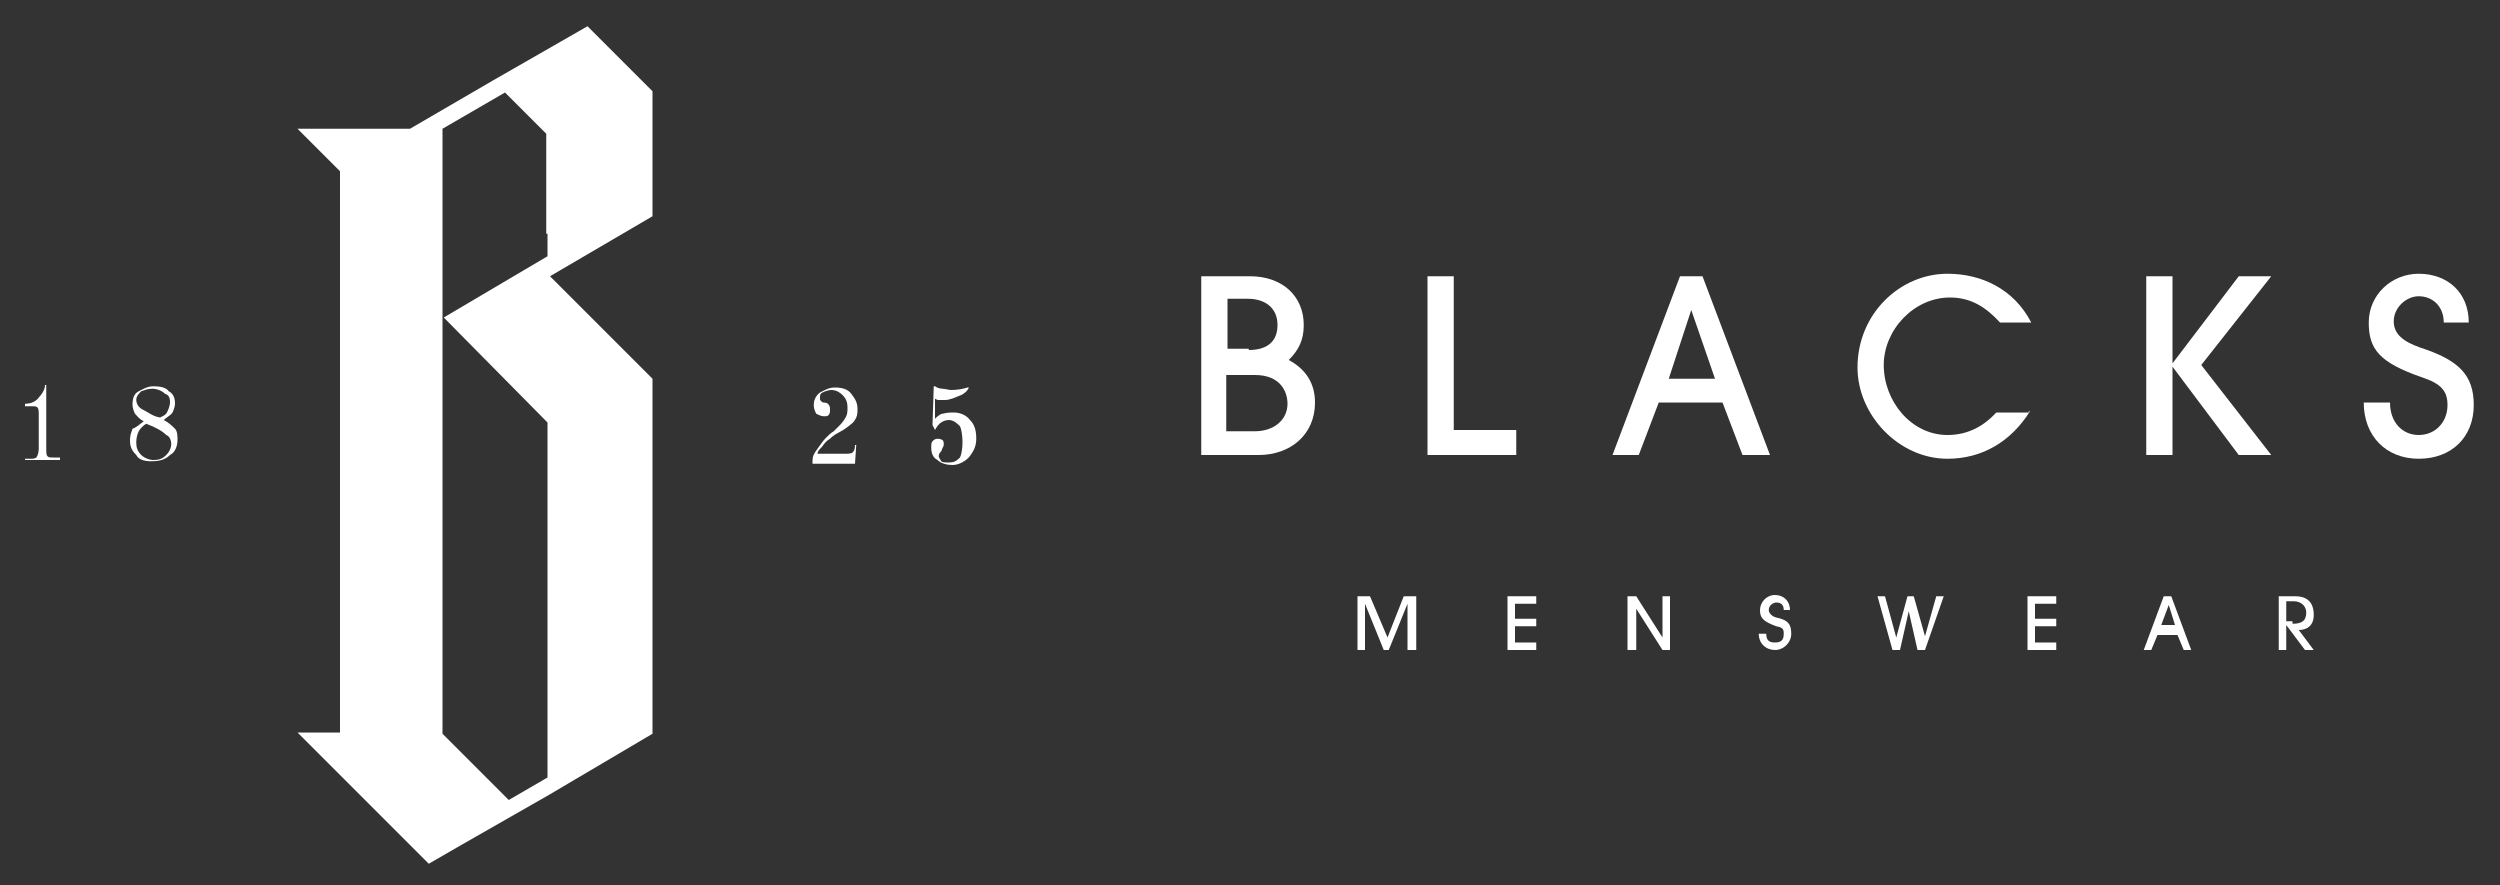 <?xml version="1.0" encoding="UTF-8"?>
<!-- Generator: Adobe Illustrator 27.1.1, SVG Export Plug-In . SVG Version: 6.00 Build 0)  -->
<svg xmlns="http://www.w3.org/2000/svg" xmlns:xlink="http://www.w3.org/1999/xlink" version="1.1" id="Layer_1" x="0px" y="0px" viewBox="0 0 200 70.8" style="enable-background:new 0 0 200 70.8;" xml:space="preserve">
<rect x="0" y="0" width="200" height="70.8" fill="#333333" stroke="none"/>
<style type="text/css">
	.st0{fill:#FFFFFF;}
</style>
<path class="st0" d="M96.1,36.4V22.1h3.9c2.6,0,4.3,1.6,4.3,3.9c0,1.2-0.4,2-1.2,2.8c1.3,0.7,2.1,1.8,2.1,3.4c0,2.6-2,4.2-4.5,4.2  H96.1z M99.9,28c1.5,0,2.3-0.7,2.3-2c0-1.3-0.9-2.1-2.4-2.1h-1.6v4H99.9z M100.4,34.5c1.5,0,2.6-0.9,2.6-2.2c0-1-0.6-2.3-2.6-2.3  h-2.3v4.5C98.1,34.5,100.4,34.5,100.4,34.5z"></path>
<path class="st0" d="M114.2,36.4V22.1h2.1v12.3h5v2C121.3,36.4,114.2,36.4,114.2,36.4z"></path>
<path class="st0" d="M139.4,36.4l-1.6-4.2h-5.1l-1.6,4.2H129l5.4-14.3h1.8l5.4,14.3C141.6,36.4,139.4,36.4,139.4,36.4z M135.3,24.8  L135.3,24.8l-1.8,5.5h3.7L135.3,24.8z"></path>
<path class="st0" d="M162.4,32.9c-1.5,2.4-3.8,3.8-6.6,3.8c-3.9,0-7.2-3.5-7.2-7.3c0-4.3,3.4-7.5,7.2-7.5c2.7,0,5.3,1.2,6.7,3.9H160  c-1.1-1.2-2.3-2-4-2c-2.9,0-5.3,2.6-5.3,5.4c0,2.9,2.2,5.6,5.1,5.6c1.5,0,2.8-0.6,3.9-1.8h2.6V32.9z"></path>
<path class="st0" d="M171.7,36.4V22.1h2.1v14.3C173.7,36.4,171.7,36.4,171.7,36.4z M179.1,36.4l-5.4-7.2l5.4-7.1h2.6l-5.6,7.1  l5.6,7.2H179.1z"></path>
<path class="st0" d="M195.5,25.8c0-1.3-0.9-2.1-2-2.1c-1,0-2,0.9-2,2c0,1,0.7,1.6,2.1,2.1c3.1,1,4.3,2.2,4.3,4.6  c0,2.6-1.8,4.3-4.4,4.3c-2.6,0-4.4-1.8-4.4-4.5h2.1c0,1.6,1,2.6,2.3,2.6c1.3,0,2.3-1,2.3-2.4c0-1.1-0.5-1.7-2-2.2  c-3.5-1.2-4.3-2.3-4.3-4.4c0-2.2,1.8-3.9,4-3.9c2.3,0,4,1.5,4,3.9h-2.2V25.8z"></path>
<path class="st0" d="M112.6,52v-3.7l0,0l-1.5,3.7h-0.4l-1.5-3.7l0,0V52h-0.6v-4.3h1L111,51l1.3-3.3h1V52H112.6z"></path>
<path class="st0" d="M120.6,52v-4.3h2.3v0.6h-1.7v1.2h1.7v0.6h-1.7v1.3h1.7v0.6h-2.3V52z"></path>
<path class="st0" d="M133,52l-2.1-3.3l0,0V52h-0.7v-4.3h0.7L133,51l0,0v-3.3h0.6V52H133z"></path>
<path class="st0" d="M142.7,48.8c0-0.4-0.2-0.6-0.6-0.6c-0.2,0-0.6,0.2-0.6,0.6c0,0.2,0.2,0.5,0.6,0.6c1,0.2,1.2,0.6,1.2,1.3  c0,0.7-0.6,1.3-1.3,1.3s-1.3-0.5-1.3-1.3h0.6c0,0.5,0.2,0.7,0.7,0.7c0.5,0,0.7-0.2,0.7-0.7c0-0.4-0.1-0.5-0.6-0.6  c-1.1-0.4-1.3-0.7-1.3-1.3s0.5-1.2,1.2-1.2s1.2,0.5,1.2,1.2H142.7z"></path>
<path class="st0" d="M153.4,52l-0.7-3.1l0,0L152,52h-0.6l-1.2-4.3h0.6l0.9,3.3l0,0l0.9-3.3h0.5l0.9,3.2l0,0l0.9-3.2h0.6L154,52  H153.4z"></path>
<path class="st0" d="M162.2,52v-4.3h2.3v0.6h-1.7v1.2h1.7v0.6h-1.7v1.3h1.7v0.6h-2.3V52z"></path>
<path class="st0" d="M174.7,52l-0.5-1.2h-1.6l-0.5,1.2h-0.6l1.6-4.3h0.6l1.6,4.3H174.7z M173.5,48.4L173.5,48.4l-0.6,1.6h1.1  L173.5,48.4z"></path>
<path class="st0" d="M184.4,52l-1.5-2l0,0v2h-0.6v-4.3h1.3c1,0,1.5,0.5,1.5,1.5c0,0.9-0.6,1.2-1.2,1.2l1.2,1.6H184.4z M183.4,49.9  c0.7,0,1.1-0.2,1.1-0.9c0-0.5-0.4-0.9-1-0.9h-0.6v1.6h0.5V49.9z"></path>
<g>
	<path class="st0" d="M52.2,7.3L47,2.1l-7.5,4.3l-6.7,3.9h-9l3.4,3.4v44.9h-3.4l3.4,3.4l0,0l0,0l7.1,7.1l2.6-1.5l7-4l8.3-4.9V30.3   l-8.2-8.2l8.2-4.8v-10H52.2z M43.8,18.7v1.8l-8.3,4.9l0,0l8.3,8.4v28.4l-3.1,1.8l-5.3-5.3V36.4V26.3v-1l0,0l0,0v-2.2V11.4v-1.1l0,0   l0,0l5-2.9l3.3,3.3V18.7z"></path>
	<path class="st0" d="M2,36.9v-0.2h0.4c0.2,0,0.4,0,0.5-0.1c0.1-0.1,0.2-0.4,0.2-0.7v-2.7c0-0.2,0-0.5-0.1-0.6   c-0.1-0.1-0.2-0.1-0.5-0.1H2v-0.2c0.5,0,0.9-0.2,1.1-0.5c0.2-0.2,0.5-0.6,0.5-1h0.1v5c0,0.4,0,0.6,0.1,0.7c0.1,0.1,0.2,0.1,0.5,0.1   h0.5v0.2H2V36.9z"></path>
	<path class="st0" d="M11.5,33.7c-0.4-0.2-0.5-0.4-0.7-0.6c-0.1-0.2-0.2-0.5-0.2-0.7c0-0.5,0.1-0.9,0.5-1.1c0.4-0.2,0.7-0.4,1.2-0.4   s1,0.1,1.2,0.4c0.4,0.2,0.5,0.6,0.5,1c0,0.2-0.1,0.5-0.2,0.7c-0.1,0.2-0.5,0.4-0.7,0.6c0.4,0.2,0.7,0.5,0.9,0.7   c0.2,0.2,0.2,0.6,0.2,0.9c0,0.5-0.2,1-0.6,1.2c-0.4,0.4-0.9,0.5-1.5,0.5c-0.5,0-1-0.1-1.2-0.5c-0.4-0.4-0.5-0.7-0.5-1.2   c0-0.4,0.1-0.6,0.2-0.9C10.9,34.2,11.1,34,11.5,33.7z M11.7,33.9c-0.2,0.1-0.5,0.4-0.6,0.6c-0.1,0.2-0.2,0.5-0.2,0.9s0.1,0.7,0.4,1   c0.2,0.2,0.6,0.4,1,0.4s0.7-0.1,1-0.4c0.2-0.2,0.4-0.5,0.4-0.9c0-0.2-0.1-0.6-0.4-0.7C13,34.5,12.5,34.2,11.7,33.9z M12.8,33.4   c0.2-0.1,0.5-0.2,0.6-0.5c0.1-0.2,0.2-0.5,0.2-0.7c0-0.4-0.1-0.6-0.4-0.7c-0.2-0.2-0.6-0.4-1-0.4s-0.6,0.1-0.9,0.2   c-0.2,0.2-0.4,0.4-0.4,0.7c0,0.2,0.1,0.5,0.4,0.7C11.9,33,12.2,33.3,12.8,33.4z"></path>
	<path class="st0" d="M65,36.9c0-0.4,0.1-0.6,0.4-1s0.4-0.6,0.7-0.9c0.1-0.1,0.4-0.4,0.6-0.5c0.2-0.2,0.4-0.4,0.5-0.5   c0.2-0.2,0.4-0.5,0.5-0.7c0.1-0.2,0.1-0.5,0.1-0.7c0-0.4-0.1-0.7-0.4-1c-0.2-0.2-0.5-0.4-0.9-0.4c-0.2,0-0.5,0.1-0.7,0.2   c-0.2,0.1-0.2,0.2-0.2,0.5c0,0.1,0,0.1,0.1,0.2c0.1,0.1,0.1,0.1,0.2,0.1c0.2,0,0.4,0.1,0.4,0.2c0.1,0.1,0.1,0.2,0.1,0.4   s0,0.2-0.1,0.4c-0.1,0.1-0.2,0.1-0.4,0.1c-0.2,0-0.4-0.1-0.6-0.2c-0.1-0.2-0.2-0.4-0.2-0.7s0.1-0.7,0.5-1c0.4-0.2,0.7-0.4,1.2-0.4   s1,0.1,1.3,0.5s0.5,0.7,0.5,1.2c0,0.2,0,0.5-0.1,0.7c-0.1,0.2-0.2,0.4-0.5,0.6c-0.1,0.1-0.5,0.4-0.9,0.6c-0.4,0.2-0.6,0.4-0.7,0.5   c-0.2,0.1-0.5,0.4-0.6,0.6c-0.2,0.2-0.4,0.4-0.4,0.6h2.2c0.2,0,0.5,0,0.6-0.1c0.1-0.1,0.2-0.2,0.2-0.6h0.1l-0.1,1.5H65V36.9z"></path>
	<path class="st0" d="M74.6,34l0.1-3.1h0.1c0.1,0.1,0.4,0.2,0.6,0.2s0.5,0.1,0.7,0.1c0.5,0,1-0.1,1.3-0.2h0.1l0,0l0,0   c0,0.1-0.2,0.4-0.6,0.6c-0.5,0.2-0.9,0.4-1.3,0.4c-0.1,0-0.2,0-0.4,0s-0.2,0-0.4-0.1v1.6c0.1-0.1,0.4-0.4,0.6-0.4   C75.8,33,76,33,76.3,33c0.5,0,1,0.2,1.3,0.6c0.4,0.4,0.5,0.9,0.5,1.5c0,0.6-0.2,1-0.6,1.5c-0.4,0.4-0.9,0.6-1.3,0.6   s-0.9-0.1-1.2-0.4c-0.4-0.2-0.5-0.6-0.5-1c0-0.2,0-0.4,0.1-0.5c0.1-0.1,0.2-0.2,0.4-0.2c0.1,0,0.2,0,0.4,0.1   c0.1,0.1,0.1,0.2,0.1,0.4c0,0.1-0.1,0.2-0.2,0.5c-0.1,0.1-0.2,0.2-0.2,0.4c0,0.1,0.1,0.2,0.2,0.4c0.1,0.1,0.4,0.1,0.6,0.1   c0.4,0,0.6-0.1,0.9-0.4c0.1-0.2,0.2-0.7,0.2-1.2c0-0.6-0.1-1.1-0.2-1.3c-0.2-0.2-0.5-0.5-0.9-0.5c-0.2,0-0.5,0.1-0.6,0.2   c-0.2,0.1-0.4,0.4-0.5,0.6L74.6,34z"></path>
</g>
</svg>
